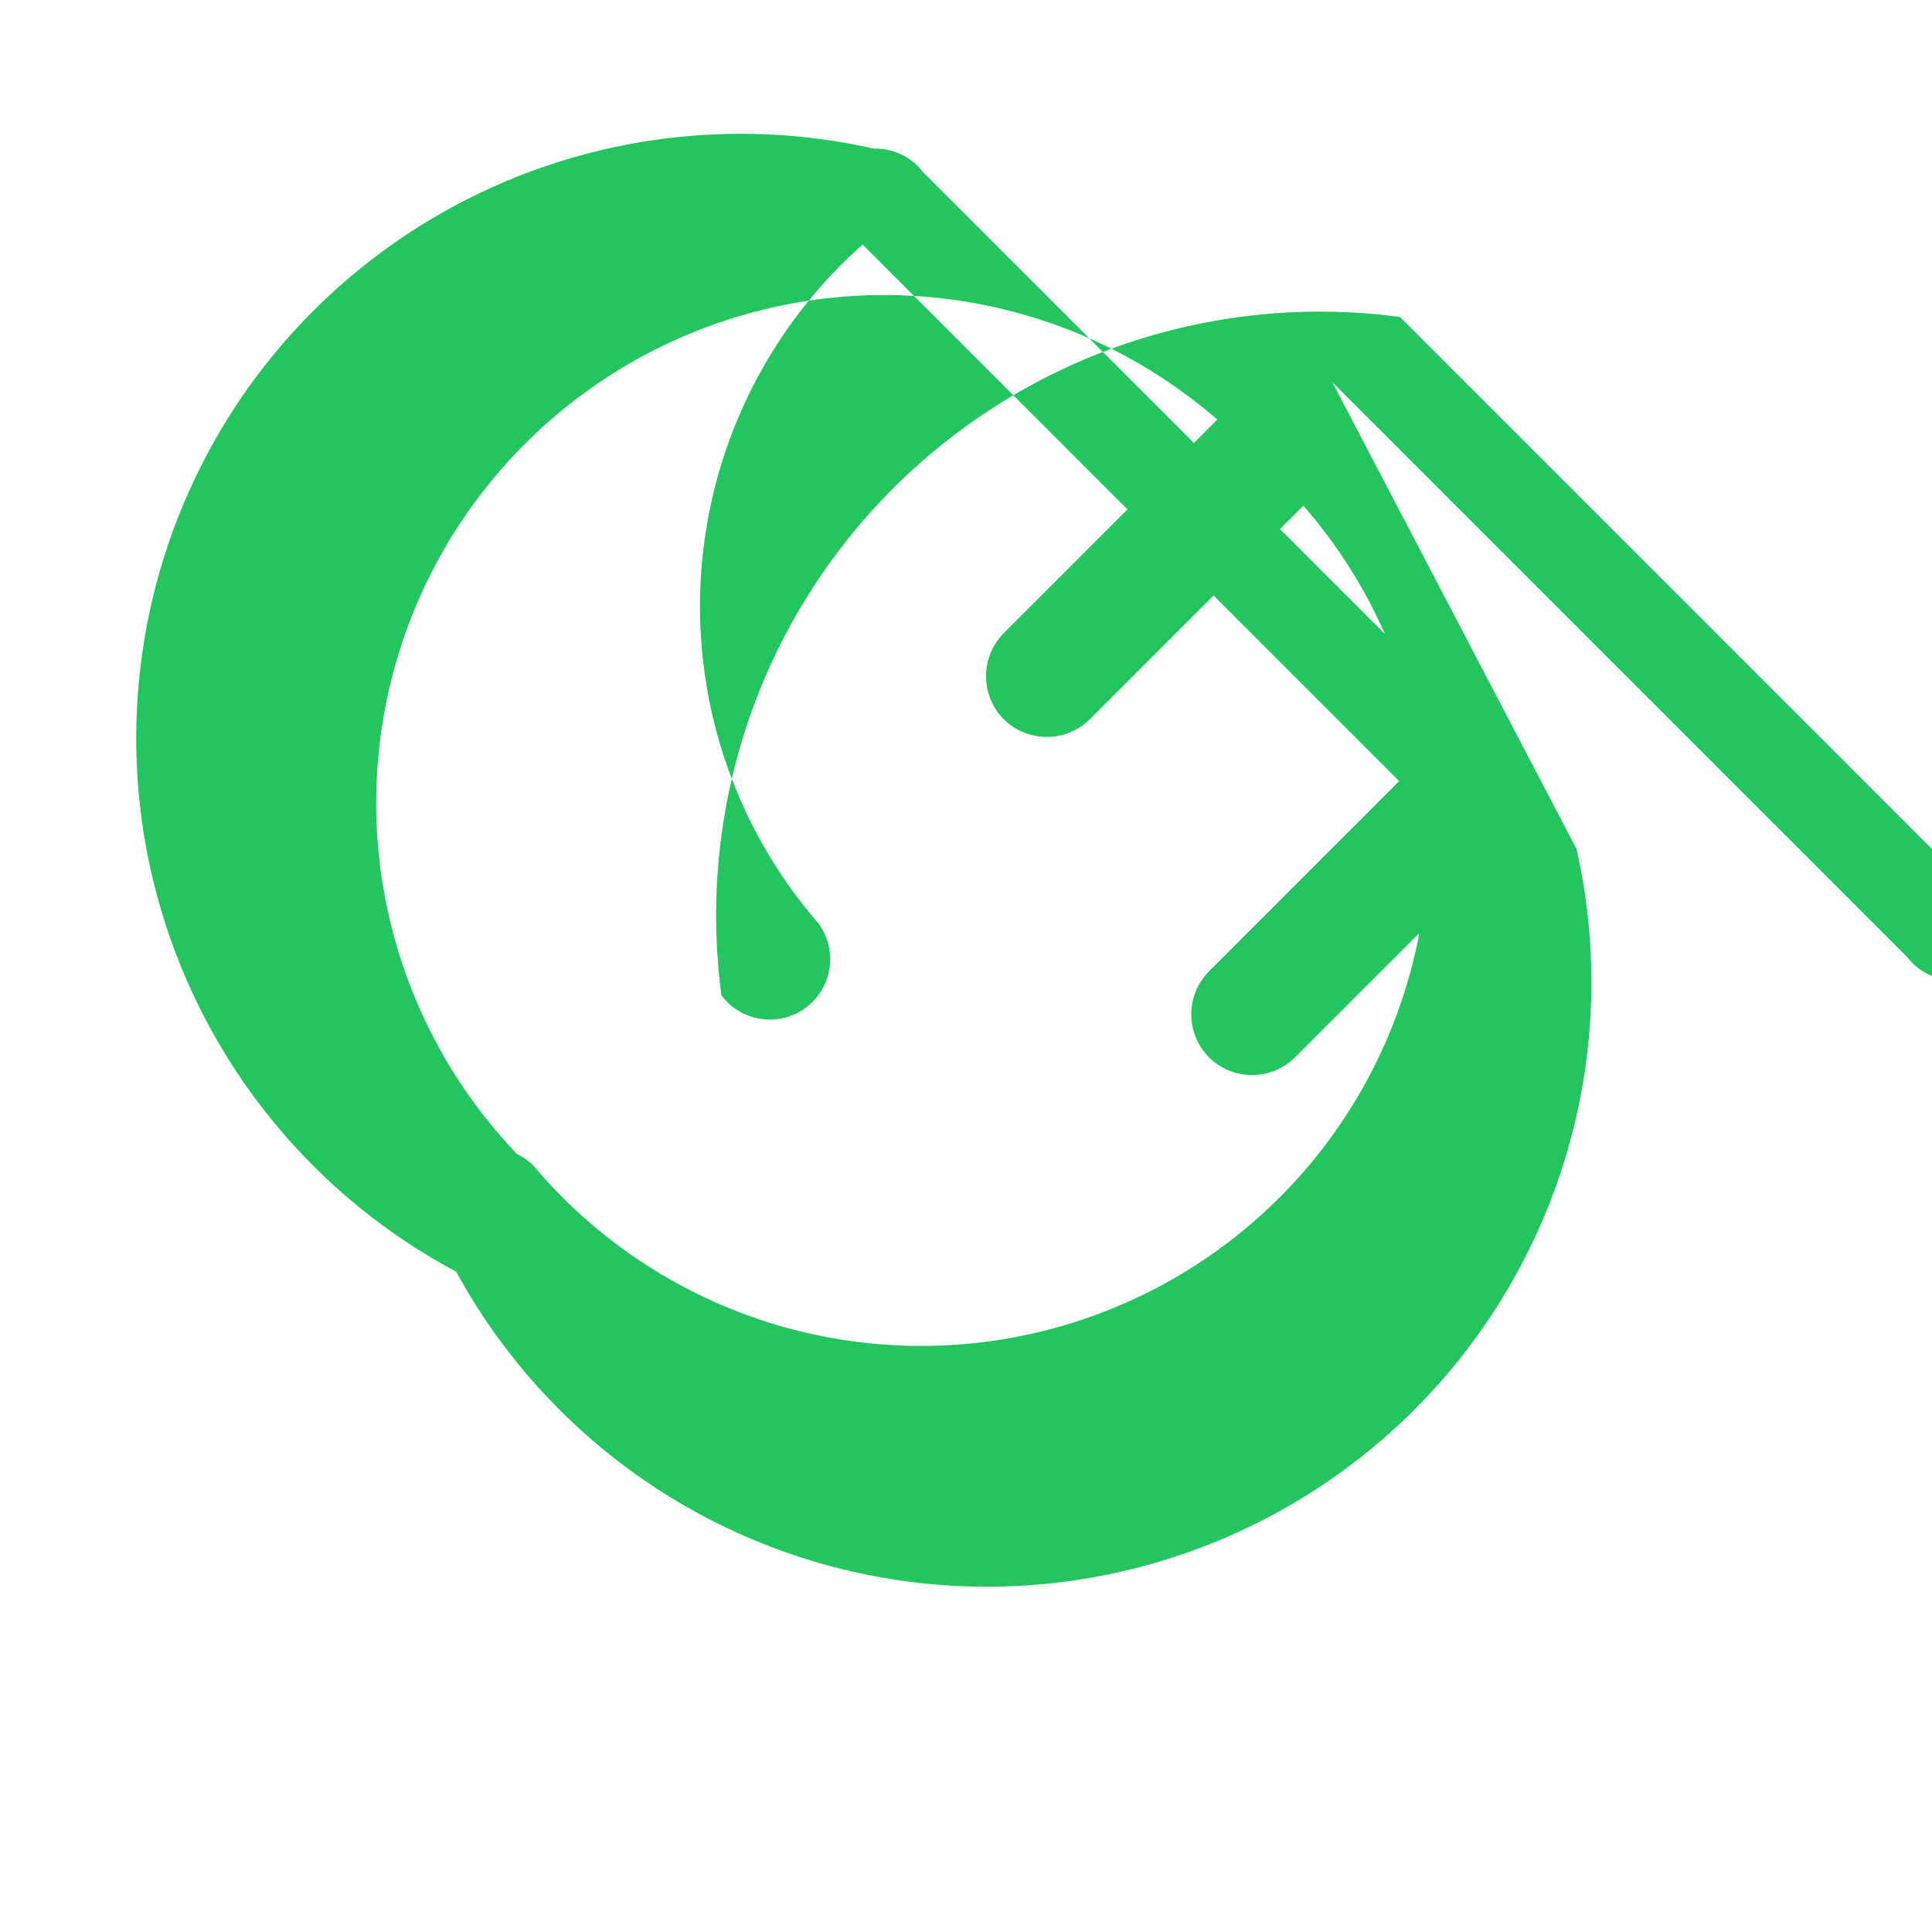 <svg xmlns="http://www.w3.org/2000/svg" width="256" height="256" viewBox="0 0 256 256">
  <path fill="#22c55e" d="M208.9 112.5a80.1 80.1 0 0 1-150.3 52.4a8 8 0 0 1 12.8-9.6A64 64 0 0 0 172.7 67l-28.3 28.3a8.1 8.1 0 0 1-11.4 0a8.1 8.1 0 0 1 0-11.4l28.3-28.3A64 64 0 0 0 73 157.2a8 8 0 0 1-9.6 12.8a80.1 80.1 0 0 1 52.4-150.3a7.9 7.9 0 0 1 6.5 3.1l76.8 76.8a7.9 7.9 0 0 1 3.1 6.5a7.7 7.7 0 0 1-2.3 5.7l-28.3 28.3a8.1 8.1 0 0 1-11.4 0a8.1 8.1 0 0 1 0-11.4l25.2-25.2l-71.1-71.1a64.1 64.1 0 0 0-5.9 89.9a8 8 0 0 1-12.8 9.6a80 80 0 0 1 89.9-89.9l71.1 71.1l25.2-25.2a8.1 8.1 0 0 1 11.4 0a8.1 8.1 0 0 1 0 11.4l-28.3 28.3a7.7 7.7 0 0 1-5.7 2.3a7.9 7.9 0 0 1-6.5-3.1l-76.8-76.8a7.9 7.9 0 0 1-3.1-6.5Z"/>
</svg>